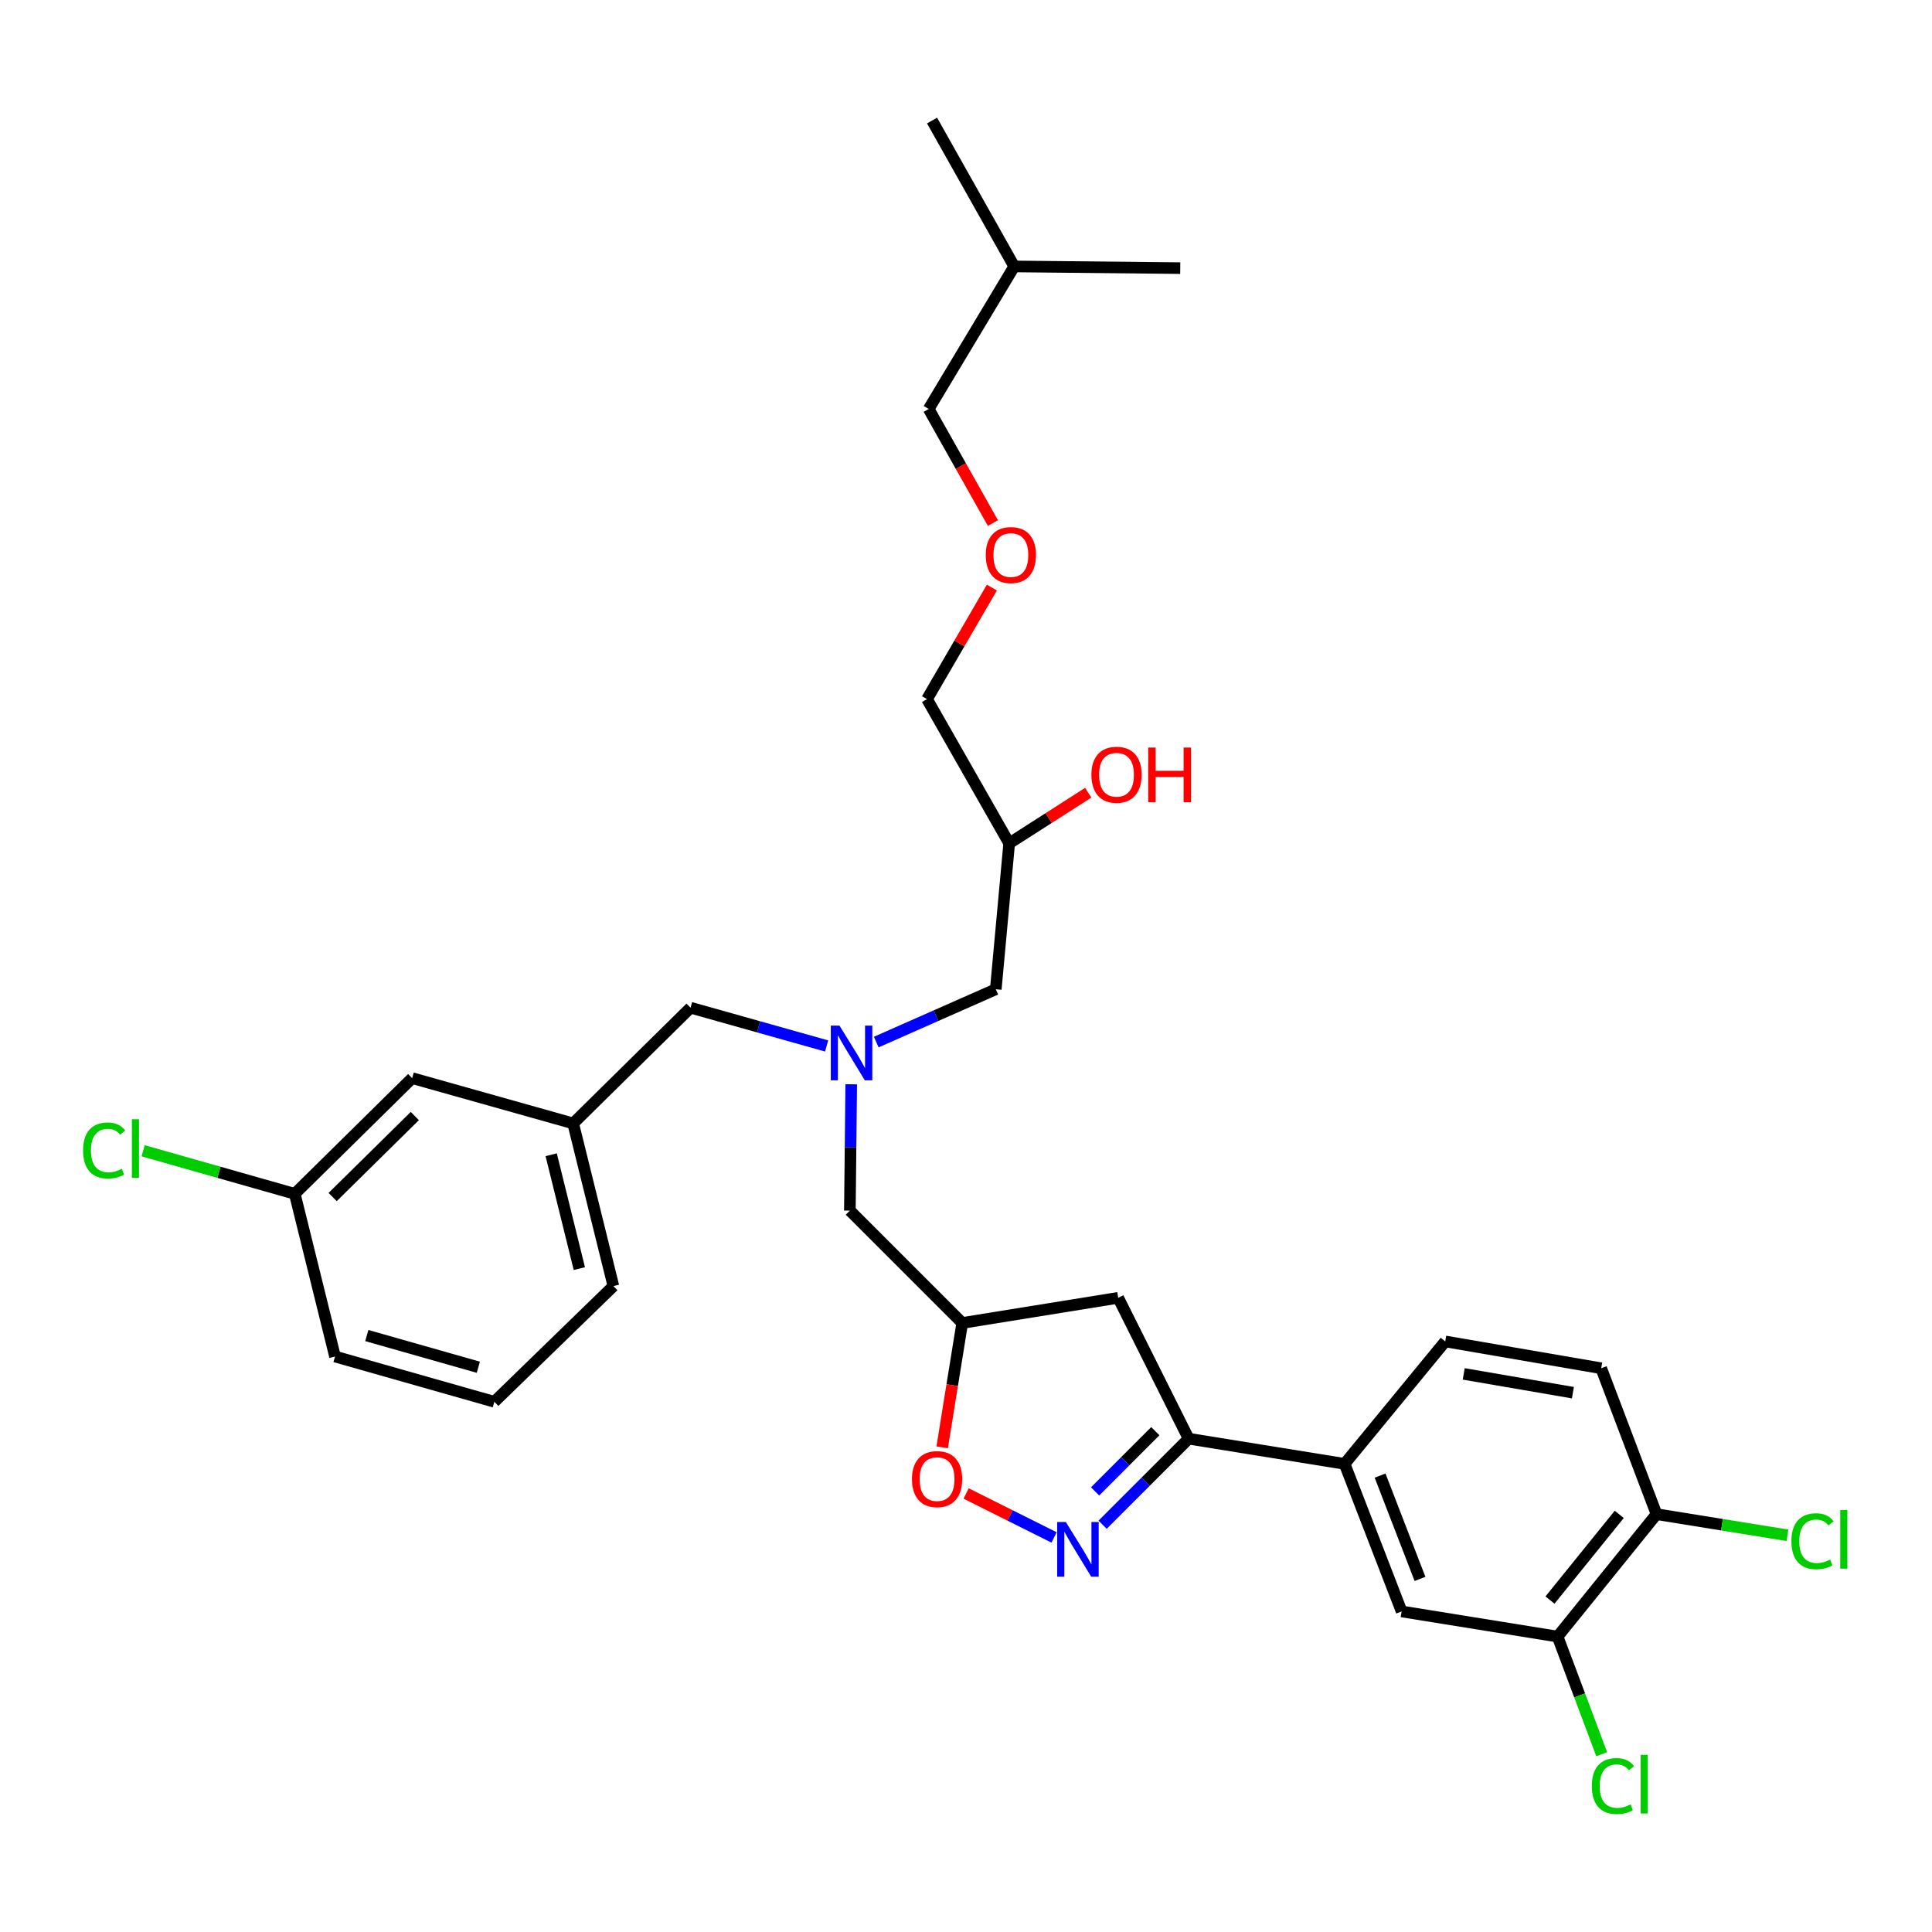 <?xml version='1.0' encoding='iso-8859-1'?>
<svg version='1.1' baseProfile='full'
              xmlns='http://www.w3.org/2000/svg'
                      xmlns:rdkit='http://www.rdkit.org/xml'
                      xmlns:xlink='http://www.w3.org/1999/xlink'
                  xml:space='preserve'
width='1000px' height='1000px' viewBox='0 0 1000 1000'>
<!-- END OF HEADER -->
<rect style='opacity:1.0;fill:#FFFFFF;stroke:none' width='1000' height='1000' x='0' y='0'> </rect>
<path class='bond-0' d='M 453.543,539.374 L 484.479,525.705' style='fill:none;fill-rule:evenodd;stroke:#0000FF;stroke-width:6px;stroke-linecap:butt;stroke-linejoin:miter;stroke-opacity:1' />
<path class='bond-0' d='M 484.479,525.705 L 515.415,512.036' style='fill:none;fill-rule:evenodd;stroke:#000000;stroke-width:6px;stroke-linecap:butt;stroke-linejoin:miter;stroke-opacity:1' />
<path class='bond-1' d='M 440.59,561.221 L 440.241,593.917' style='fill:none;fill-rule:evenodd;stroke:#0000FF;stroke-width:6px;stroke-linecap:butt;stroke-linejoin:miter;stroke-opacity:1' />
<path class='bond-1' d='M 440.241,593.917 L 439.891,626.612' style='fill:none;fill-rule:evenodd;stroke:#000000;stroke-width:6px;stroke-linecap:butt;stroke-linejoin:miter;stroke-opacity:1' />
<path class='bond-2' d='M 427.859,541.391 L 392.643,531.486' style='fill:none;fill-rule:evenodd;stroke:#0000FF;stroke-width:6px;stroke-linecap:butt;stroke-linejoin:miter;stroke-opacity:1' />
<path class='bond-2' d='M 392.643,531.486 L 357.428,521.581' style='fill:none;fill-rule:evenodd;stroke:#000000;stroke-width:6px;stroke-linecap:butt;stroke-linejoin:miter;stroke-opacity:1' />
<path class='bond-3' d='M 515.415,512.036 L 522.354,436.512' style='fill:none;fill-rule:evenodd;stroke:#000000;stroke-width:6px;stroke-linecap:butt;stroke-linejoin:miter;stroke-opacity:1' />
<path class='bond-4' d='M 522.354,436.512 L 479.824,361.868' style='fill:none;fill-rule:evenodd;stroke:#000000;stroke-width:6px;stroke-linecap:butt;stroke-linejoin:miter;stroke-opacity:1' />
<path class='bond-5' d='M 522.354,436.512 L 542.806,423.412' style='fill:none;fill-rule:evenodd;stroke:#000000;stroke-width:6px;stroke-linecap:butt;stroke-linejoin:miter;stroke-opacity:1' />
<path class='bond-5' d='M 542.806,423.412 L 563.259,410.312' style='fill:none;fill-rule:evenodd;stroke:#FF0000;stroke-width:6px;stroke-linecap:butt;stroke-linejoin:miter;stroke-opacity:1' />
<path class='bond-6' d='M 439.891,626.612 L 498.051,684.772' style='fill:none;fill-rule:evenodd;stroke:#000000;stroke-width:6px;stroke-linecap:butt;stroke-linejoin:miter;stroke-opacity:1' />
<path class='bond-7' d='M 479.824,361.868 L 496.607,333.001' style='fill:none;fill-rule:evenodd;stroke:#000000;stroke-width:6px;stroke-linecap:butt;stroke-linejoin:miter;stroke-opacity:1' />
<path class='bond-7' d='M 496.607,333.001 L 513.389,304.134' style='fill:none;fill-rule:evenodd;stroke:#FF0000;stroke-width:6px;stroke-linecap:butt;stroke-linejoin:miter;stroke-opacity:1' />
<path class='bond-8' d='M 513.94,270.728 L 497.313,241.21' style='fill:none;fill-rule:evenodd;stroke:#FF0000;stroke-width:6px;stroke-linecap:butt;stroke-linejoin:miter;stroke-opacity:1' />
<path class='bond-8' d='M 497.313,241.21 L 480.687,211.691' style='fill:none;fill-rule:evenodd;stroke:#000000;stroke-width:6px;stroke-linecap:butt;stroke-linejoin:miter;stroke-opacity:1' />
<path class='bond-9' d='M 480.687,211.691 L 524.961,137.91' style='fill:none;fill-rule:evenodd;stroke:#000000;stroke-width:6px;stroke-linecap:butt;stroke-linejoin:miter;stroke-opacity:1' />
<path class='bond-10' d='M 615.234,744.667 L 578.779,671.749' style='fill:none;fill-rule:evenodd;stroke:#000000;stroke-width:6px;stroke-linecap:butt;stroke-linejoin:miter;stroke-opacity:1' />
<path class='bond-11' d='M 615.234,744.667 L 592.973,766.928' style='fill:none;fill-rule:evenodd;stroke:#000000;stroke-width:6px;stroke-linecap:butt;stroke-linejoin:miter;stroke-opacity:1' />
<path class='bond-11' d='M 592.973,766.928 L 570.711,789.19' style='fill:none;fill-rule:evenodd;stroke:#0000FF;stroke-width:6px;stroke-linecap:butt;stroke-linejoin:miter;stroke-opacity:1' />
<path class='bond-11' d='M 597.991,740.781 L 582.408,756.364' style='fill:none;fill-rule:evenodd;stroke:#000000;stroke-width:6px;stroke-linecap:butt;stroke-linejoin:miter;stroke-opacity:1' />
<path class='bond-11' d='M 582.408,756.364 L 566.825,771.947' style='fill:none;fill-rule:evenodd;stroke:#0000FF;stroke-width:6px;stroke-linecap:butt;stroke-linejoin:miter;stroke-opacity:1' />
<path class='bond-12' d='M 615.234,744.667 L 695.962,757.69' style='fill:none;fill-rule:evenodd;stroke:#000000;stroke-width:6px;stroke-linecap:butt;stroke-linejoin:miter;stroke-opacity:1' />
<path class='bond-13' d='M 578.779,671.749 L 498.051,684.772' style='fill:none;fill-rule:evenodd;stroke:#000000;stroke-width:6px;stroke-linecap:butt;stroke-linejoin:miter;stroke-opacity:1' />
<path class='bond-14' d='M 498.051,684.772 L 492.86,716.954' style='fill:none;fill-rule:evenodd;stroke:#000000;stroke-width:6px;stroke-linecap:butt;stroke-linejoin:miter;stroke-opacity:1' />
<path class='bond-14' d='M 492.86,716.954 L 487.668,749.136' style='fill:none;fill-rule:evenodd;stroke:#FF0000;stroke-width:6px;stroke-linecap:butt;stroke-linejoin:miter;stroke-opacity:1' />
<path class='bond-15' d='M 500.066,773.019 L 522.827,784.398' style='fill:none;fill-rule:evenodd;stroke:#FF0000;stroke-width:6px;stroke-linecap:butt;stroke-linejoin:miter;stroke-opacity:1' />
<path class='bond-15' d='M 522.827,784.398 L 545.588,795.777' style='fill:none;fill-rule:evenodd;stroke:#0000FF;stroke-width:6px;stroke-linecap:butt;stroke-linejoin:miter;stroke-opacity:1' />
<path class='bond-16' d='M 213.336,558.036 L 152.57,617.93' style='fill:none;fill-rule:evenodd;stroke:#000000;stroke-width:6px;stroke-linecap:butt;stroke-linejoin:miter;stroke-opacity:1' />
<path class='bond-16' d='M 214.709,577.661 L 172.173,619.587' style='fill:none;fill-rule:evenodd;stroke:#000000;stroke-width:6px;stroke-linecap:butt;stroke-linejoin:miter;stroke-opacity:1' />
<path class='bond-17' d='M 213.336,558.036 L 296.671,581.476' style='fill:none;fill-rule:evenodd;stroke:#000000;stroke-width:6px;stroke-linecap:butt;stroke-linejoin:miter;stroke-opacity:1' />
<path class='bond-18' d='M 152.57,617.93 L 113.33,606.781' style='fill:none;fill-rule:evenodd;stroke:#000000;stroke-width:6px;stroke-linecap:butt;stroke-linejoin:miter;stroke-opacity:1' />
<path class='bond-18' d='M 113.33,606.781 L 74.09,595.631' style='fill:none;fill-rule:evenodd;stroke:#00CC00;stroke-width:6px;stroke-linecap:butt;stroke-linejoin:miter;stroke-opacity:1' />
<path class='bond-19' d='M 152.57,617.93 L 173.404,702.136' style='fill:none;fill-rule:evenodd;stroke:#000000;stroke-width:6px;stroke-linecap:butt;stroke-linejoin:miter;stroke-opacity:1' />
<path class='bond-20' d='M 806.206,847.092 L 857.419,783.728' style='fill:none;fill-rule:evenodd;stroke:#000000;stroke-width:6px;stroke-linecap:butt;stroke-linejoin:miter;stroke-opacity:1' />
<path class='bond-20' d='M 802.268,828.196 L 838.117,783.841' style='fill:none;fill-rule:evenodd;stroke:#000000;stroke-width:6px;stroke-linecap:butt;stroke-linejoin:miter;stroke-opacity:1' />
<path class='bond-21' d='M 806.206,847.092 L 725.478,834.077' style='fill:none;fill-rule:evenodd;stroke:#000000;stroke-width:6px;stroke-linecap:butt;stroke-linejoin:miter;stroke-opacity:1' />
<path class='bond-22' d='M 806.206,847.092 L 817.622,877.536' style='fill:none;fill-rule:evenodd;stroke:#000000;stroke-width:6px;stroke-linecap:butt;stroke-linejoin:miter;stroke-opacity:1' />
<path class='bond-22' d='M 817.622,877.536 L 829.038,907.98' style='fill:none;fill-rule:evenodd;stroke:#00CC00;stroke-width:6px;stroke-linecap:butt;stroke-linejoin:miter;stroke-opacity:1' />
<path class='bond-23' d='M 857.419,783.728 L 828.775,708.212' style='fill:none;fill-rule:evenodd;stroke:#000000;stroke-width:6px;stroke-linecap:butt;stroke-linejoin:miter;stroke-opacity:1' />
<path class='bond-24' d='M 857.419,783.728 L 891.301,789.194' style='fill:none;fill-rule:evenodd;stroke:#000000;stroke-width:6px;stroke-linecap:butt;stroke-linejoin:miter;stroke-opacity:1' />
<path class='bond-24' d='M 891.301,789.194 L 925.183,794.66' style='fill:none;fill-rule:evenodd;stroke:#00CC00;stroke-width:6px;stroke-linecap:butt;stroke-linejoin:miter;stroke-opacity:1' />
<path class='bond-25' d='M 725.478,834.077 L 695.962,757.69' style='fill:none;fill-rule:evenodd;stroke:#000000;stroke-width:6px;stroke-linecap:butt;stroke-linejoin:miter;stroke-opacity:1' />
<path class='bond-25' d='M 734.987,817.234 L 714.326,763.763' style='fill:none;fill-rule:evenodd;stroke:#000000;stroke-width:6px;stroke-linecap:butt;stroke-linejoin:miter;stroke-opacity:1' />
<path class='bond-26' d='M 828.775,708.212 L 748.046,694.318' style='fill:none;fill-rule:evenodd;stroke:#000000;stroke-width:6px;stroke-linecap:butt;stroke-linejoin:miter;stroke-opacity:1' />
<path class='bond-26' d='M 814.131,720.852 L 757.621,711.126' style='fill:none;fill-rule:evenodd;stroke:#000000;stroke-width:6px;stroke-linecap:butt;stroke-linejoin:miter;stroke-opacity:1' />
<path class='bond-27' d='M 695.962,757.69 L 748.046,694.318' style='fill:none;fill-rule:evenodd;stroke:#000000;stroke-width:6px;stroke-linecap:butt;stroke-linejoin:miter;stroke-opacity:1' />
<path class='bond-28' d='M 296.671,581.476 L 357.428,521.581' style='fill:none;fill-rule:evenodd;stroke:#000000;stroke-width:6px;stroke-linecap:butt;stroke-linejoin:miter;stroke-opacity:1' />
<path class='bond-29' d='M 296.671,581.476 L 317.496,665.673' style='fill:none;fill-rule:evenodd;stroke:#000000;stroke-width:6px;stroke-linecap:butt;stroke-linejoin:miter;stroke-opacity:1' />
<path class='bond-29' d='M 285.291,597.693 L 299.869,656.631' style='fill:none;fill-rule:evenodd;stroke:#000000;stroke-width:6px;stroke-linecap:butt;stroke-linejoin:miter;stroke-opacity:1' />
<path class='bond-30' d='M 255.866,725.568 L 317.496,665.673' style='fill:none;fill-rule:evenodd;stroke:#000000;stroke-width:6px;stroke-linecap:butt;stroke-linejoin:miter;stroke-opacity:1' />
<path class='bond-31' d='M 255.866,725.568 L 173.404,702.136' style='fill:none;fill-rule:evenodd;stroke:#000000;stroke-width:6px;stroke-linecap:butt;stroke-linejoin:miter;stroke-opacity:1' />
<path class='bond-31' d='M 247.581,707.682 L 189.857,691.28' style='fill:none;fill-rule:evenodd;stroke:#000000;stroke-width:6px;stroke-linecap:butt;stroke-linejoin:miter;stroke-opacity:1' />
<path class='bond-32' d='M 524.961,137.91 L 482.43,62.395' style='fill:none;fill-rule:evenodd;stroke:#000000;stroke-width:6px;stroke-linecap:butt;stroke-linejoin:miter;stroke-opacity:1' />
<path class='bond-33' d='M 524.961,137.91 L 610.893,138.782' style='fill:none;fill-rule:evenodd;stroke:#000000;stroke-width:6px;stroke-linecap:butt;stroke-linejoin:miter;stroke-opacity:1' />
<path  class='atom-0' d='M 434.503 530.861
L 443.783 545.861
Q 444.703 547.341, 446.183 550.021
Q 447.663 552.701, 447.743 552.861
L 447.743 530.861
L 451.503 530.861
L 451.503 559.181
L 447.623 559.181
L 437.663 542.781
Q 436.503 540.861, 435.263 538.661
Q 434.063 536.461, 433.703 535.781
L 433.703 559.181
L 430.023 559.181
L 430.023 530.861
L 434.503 530.861
' fill='#0000FF'/>
<path  class='atom-3' d='M 564.908 401.009
Q 564.908 394.209, 568.268 390.409
Q 571.628 386.609, 577.908 386.609
Q 584.188 386.609, 587.548 390.409
Q 590.908 394.209, 590.908 401.009
Q 590.908 407.889, 587.508 411.809
Q 584.108 415.689, 577.908 415.689
Q 571.668 415.689, 568.268 411.809
Q 564.908 407.929, 564.908 401.009
M 577.908 412.489
Q 582.228 412.489, 584.548 409.609
Q 586.908 406.689, 586.908 401.009
Q 586.908 395.449, 584.548 392.649
Q 582.228 389.809, 577.908 389.809
Q 573.588 389.809, 571.228 392.609
Q 568.908 395.409, 568.908 401.009
Q 568.908 406.729, 571.228 409.609
Q 573.588 412.489, 577.908 412.489
' fill='#FF0000'/>
<path  class='atom-3' d='M 594.308 386.929
L 598.148 386.929
L 598.148 398.969
L 612.628 398.969
L 612.628 386.929
L 616.468 386.929
L 616.468 415.249
L 612.628 415.249
L 612.628 402.169
L 598.148 402.169
L 598.148 415.249
L 594.308 415.249
L 594.308 386.929
' fill='#FF0000'/>
<path  class='atom-6' d='M 510.226 287.295
Q 510.226 280.495, 513.586 276.695
Q 516.946 272.895, 523.226 272.895
Q 529.506 272.895, 532.866 276.695
Q 536.226 280.495, 536.226 287.295
Q 536.226 294.175, 532.826 298.095
Q 529.426 301.975, 523.226 301.975
Q 516.986 301.975, 513.586 298.095
Q 510.226 294.215, 510.226 287.295
M 523.226 298.775
Q 527.546 298.775, 529.866 295.895
Q 532.226 292.975, 532.226 287.295
Q 532.226 281.735, 529.866 278.935
Q 527.546 276.095, 523.226 276.095
Q 518.906 276.095, 516.546 278.895
Q 514.226 281.695, 514.226 287.295
Q 514.226 293.015, 516.546 295.895
Q 518.906 298.775, 523.226 298.775
' fill='#FF0000'/>
<path  class='atom-11' d='M 472.028 765.581
Q 472.028 758.781, 475.388 754.981
Q 478.748 751.181, 485.028 751.181
Q 491.308 751.181, 494.668 754.981
Q 498.028 758.781, 498.028 765.581
Q 498.028 772.461, 494.628 776.381
Q 491.228 780.261, 485.028 780.261
Q 478.788 780.261, 475.388 776.381
Q 472.028 772.501, 472.028 765.581
M 485.028 777.061
Q 489.348 777.061, 491.668 774.181
Q 494.028 771.261, 494.028 765.581
Q 494.028 760.021, 491.668 757.221
Q 489.348 754.381, 485.028 754.381
Q 480.708 754.381, 478.348 757.181
Q 476.028 759.981, 476.028 765.581
Q 476.028 771.301, 478.348 774.181
Q 480.708 777.061, 485.028 777.061
' fill='#FF0000'/>
<path  class='atom-12' d='M 551.686 787.795
L 560.966 802.795
Q 561.886 804.275, 563.366 806.955
Q 564.846 809.635, 564.926 809.795
L 564.926 787.795
L 568.686 787.795
L 568.686 816.115
L 564.806 816.115
L 554.846 799.715
Q 553.686 797.795, 552.446 795.595
Q 551.246 793.395, 550.886 792.715
L 550.886 816.115
L 547.206 816.115
L 547.206 787.795
L 551.686 787.795
' fill='#0000FF'/>
<path  class='atom-20' d='M 823.93 924.459
Q 823.93 917.419, 827.21 913.739
Q 830.53 910.019, 836.81 910.019
Q 842.65 910.019, 845.77 914.139
L 843.13 916.299
Q 840.85 913.299, 836.81 913.299
Q 832.53 913.299, 830.25 916.179
Q 828.01 919.019, 828.01 924.459
Q 828.01 930.059, 830.33 932.939
Q 832.69 935.819, 837.25 935.819
Q 840.37 935.819, 844.01 933.939
L 845.13 936.939
Q 843.65 937.899, 841.41 938.459
Q 839.17 939.019, 836.69 939.019
Q 830.53 939.019, 827.21 935.259
Q 823.93 931.499, 823.93 924.459
' fill='#00CC00'/>
<path  class='atom-20' d='M 849.21 908.299
L 852.89 908.299
L 852.89 938.659
L 849.21 938.659
L 849.21 908.299
' fill='#00CC00'/>
<path  class='atom-21' d='M 927.227 797.731
Q 927.227 790.691, 930.507 787.011
Q 933.827 783.291, 940.107 783.291
Q 945.947 783.291, 949.067 787.411
L 946.427 789.571
Q 944.147 786.571, 940.107 786.571
Q 935.827 786.571, 933.547 789.451
Q 931.307 792.291, 931.307 797.731
Q 931.307 803.331, 933.627 806.211
Q 935.987 809.091, 940.547 809.091
Q 943.667 809.091, 947.307 807.211
L 948.427 810.211
Q 946.947 811.171, 944.707 811.731
Q 942.467 812.291, 939.987 812.291
Q 933.827 812.291, 930.507 808.531
Q 927.227 804.771, 927.227 797.731
' fill='#00CC00'/>
<path  class='atom-21' d='M 952.507 781.571
L 956.187 781.571
L 956.187 811.931
L 952.507 811.931
L 952.507 781.571
' fill='#00CC00'/>
<path  class='atom-23' d='M 42.987 595.479
Q 42.987 588.439, 46.267 584.759
Q 49.587 581.039, 55.867 581.039
Q 61.707 581.039, 64.827 585.159
L 62.187 587.319
Q 59.907 584.319, 55.867 584.319
Q 51.587 584.319, 49.307 587.199
Q 47.067 590.039, 47.067 595.479
Q 47.067 601.079, 49.387 603.959
Q 51.747 606.839, 56.307 606.839
Q 59.427 606.839, 63.067 604.959
L 64.187 607.959
Q 62.707 608.919, 60.467 609.479
Q 58.227 610.039, 55.747 610.039
Q 49.587 610.039, 46.267 606.279
Q 42.987 602.519, 42.987 595.479
' fill='#00CC00'/>
<path  class='atom-23' d='M 68.267 579.319
L 71.947 579.319
L 71.947 609.679
L 68.267 609.679
L 68.267 579.319
' fill='#00CC00'/>
</svg>
